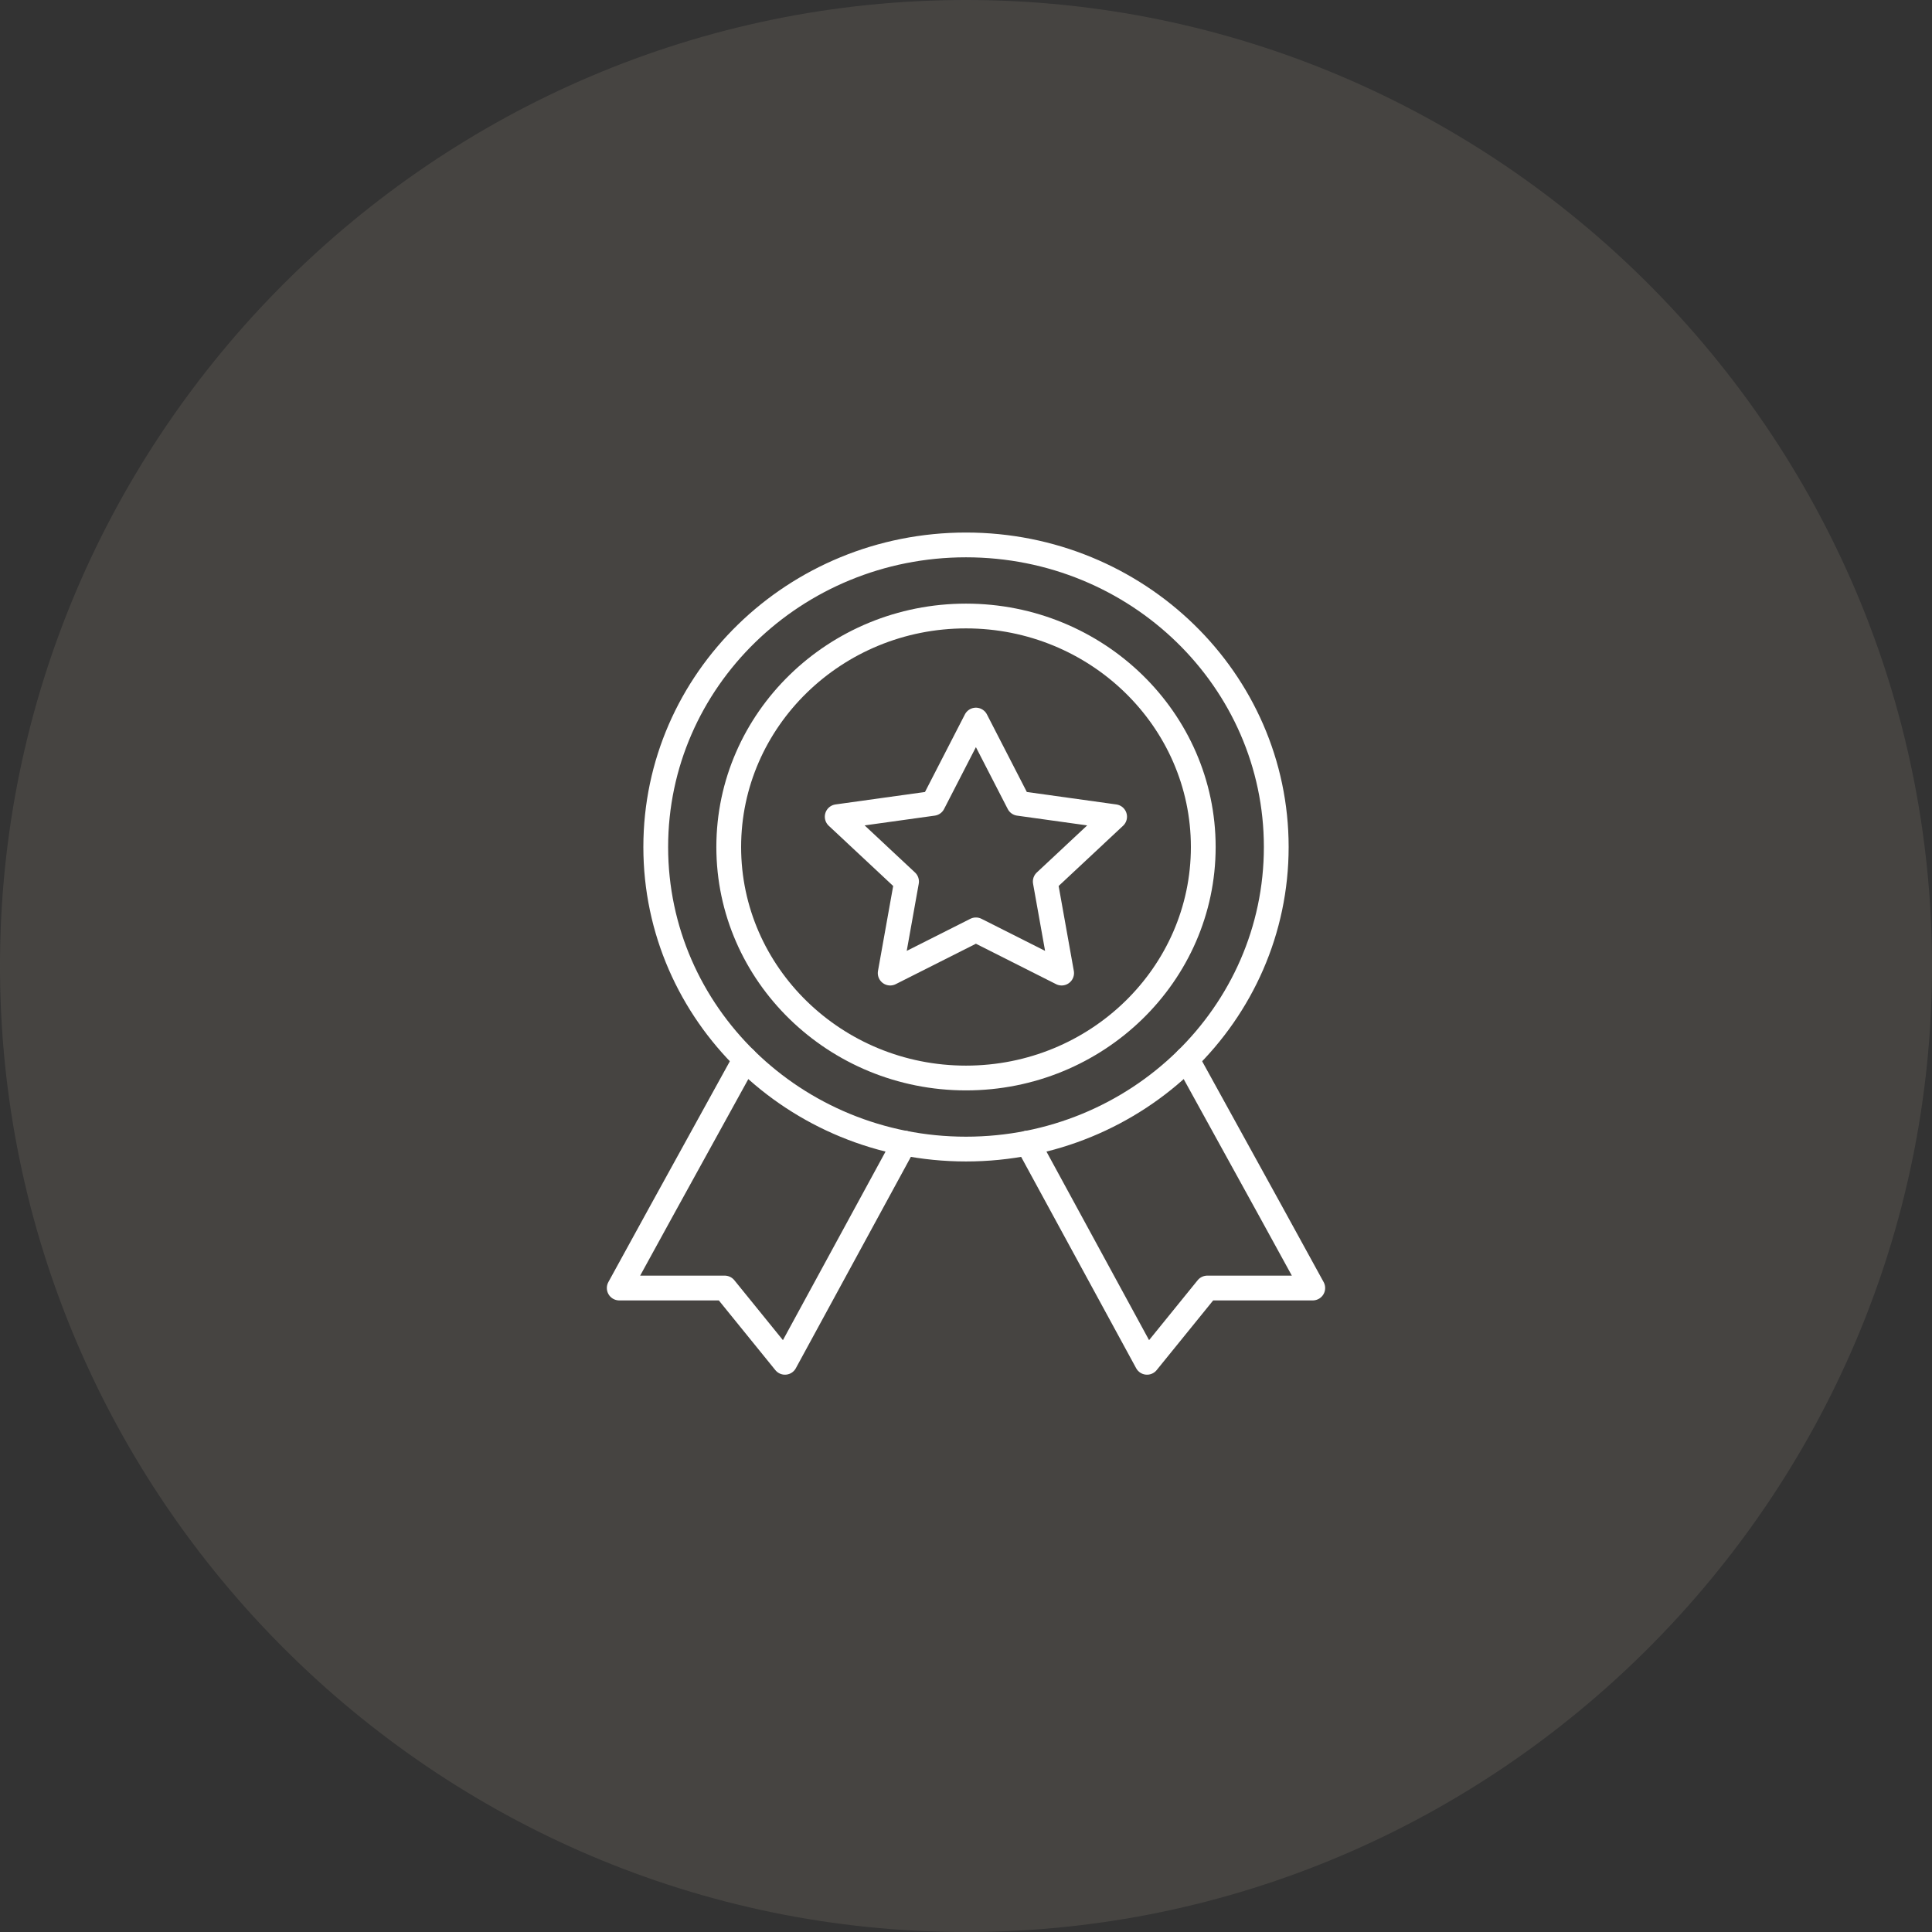 <?xml version="1.0" encoding="UTF-8"?>
<svg width="78px" height="78px" viewBox="0 0 78 78" version="1.1" xmlns="http://www.w3.org/2000/svg" xmlns:xlink="http://www.w3.org/1999/xlink">
    <rect x="0" y="0" width="78" height="78" fill="#333333" stroke="none"/>
    <title>icon-alta-qualità</title>
    <g id="icon-alta-qualità" stroke="none" stroke-width="1" fill="none" fill-rule="evenodd">
        <g id="Group-2">
            <path d="M39,78 C60.45,78 78,60.45 78,39 C78,17.55 60.45,0 39,0 C17.55,0 0,17.55 0,39 C0,60.45 17.55,78 39,78" id="Path" fill="#B7A995" fill-rule="nonzero" opacity="0.15"></path>
            <g id="coccarda" transform="translate(25, 22)" stroke="#FFFFFF" stroke-linecap="round" stroke-linejoin="round">
                <path d="M26.526,12.196 C26.526,18.931 20.917,24.391 14,24.391 C7.083,24.391 1.474,18.931 1.474,12.196 C1.474,5.461 7.083,3.55271368e-15 14,3.55271368e-15 C20.917,3.55271368e-15 26.526,5.461 26.526,12.196 Z" id="Stroke-1"></path>
                <path d="M14,21.522 C8.718,21.522 4.421,17.338 4.421,12.196 C4.421,7.053 8.718,2.87 14,2.87 C19.282,2.87 23.579,7.053 23.579,12.196 C23.579,17.338 19.282,21.522 14,21.522 Z" id="Stroke-3"></path>
                <polyline id="Stroke-5" points="5.084 20.761 1.724 26.859 0 30.001 4.259 30.001 6.691 33 11.509 24.147"></polyline>
                <polyline id="Stroke-7" points="22.916 20.761 26.276 26.859 28 30.001 23.741 30.001 21.309 33 16.491 24.147"></polyline>
                <polygon id="Stroke-1" points="14.4 7.071 16.13 10.434 20 10.973 17.2 13.59 17.861 17.286 14.4 15.541 10.939 17.286 11.6 13.59 8.8 10.973 12.67 10.434"></polygon>
            </g>
        </g>
    </g>
</svg>